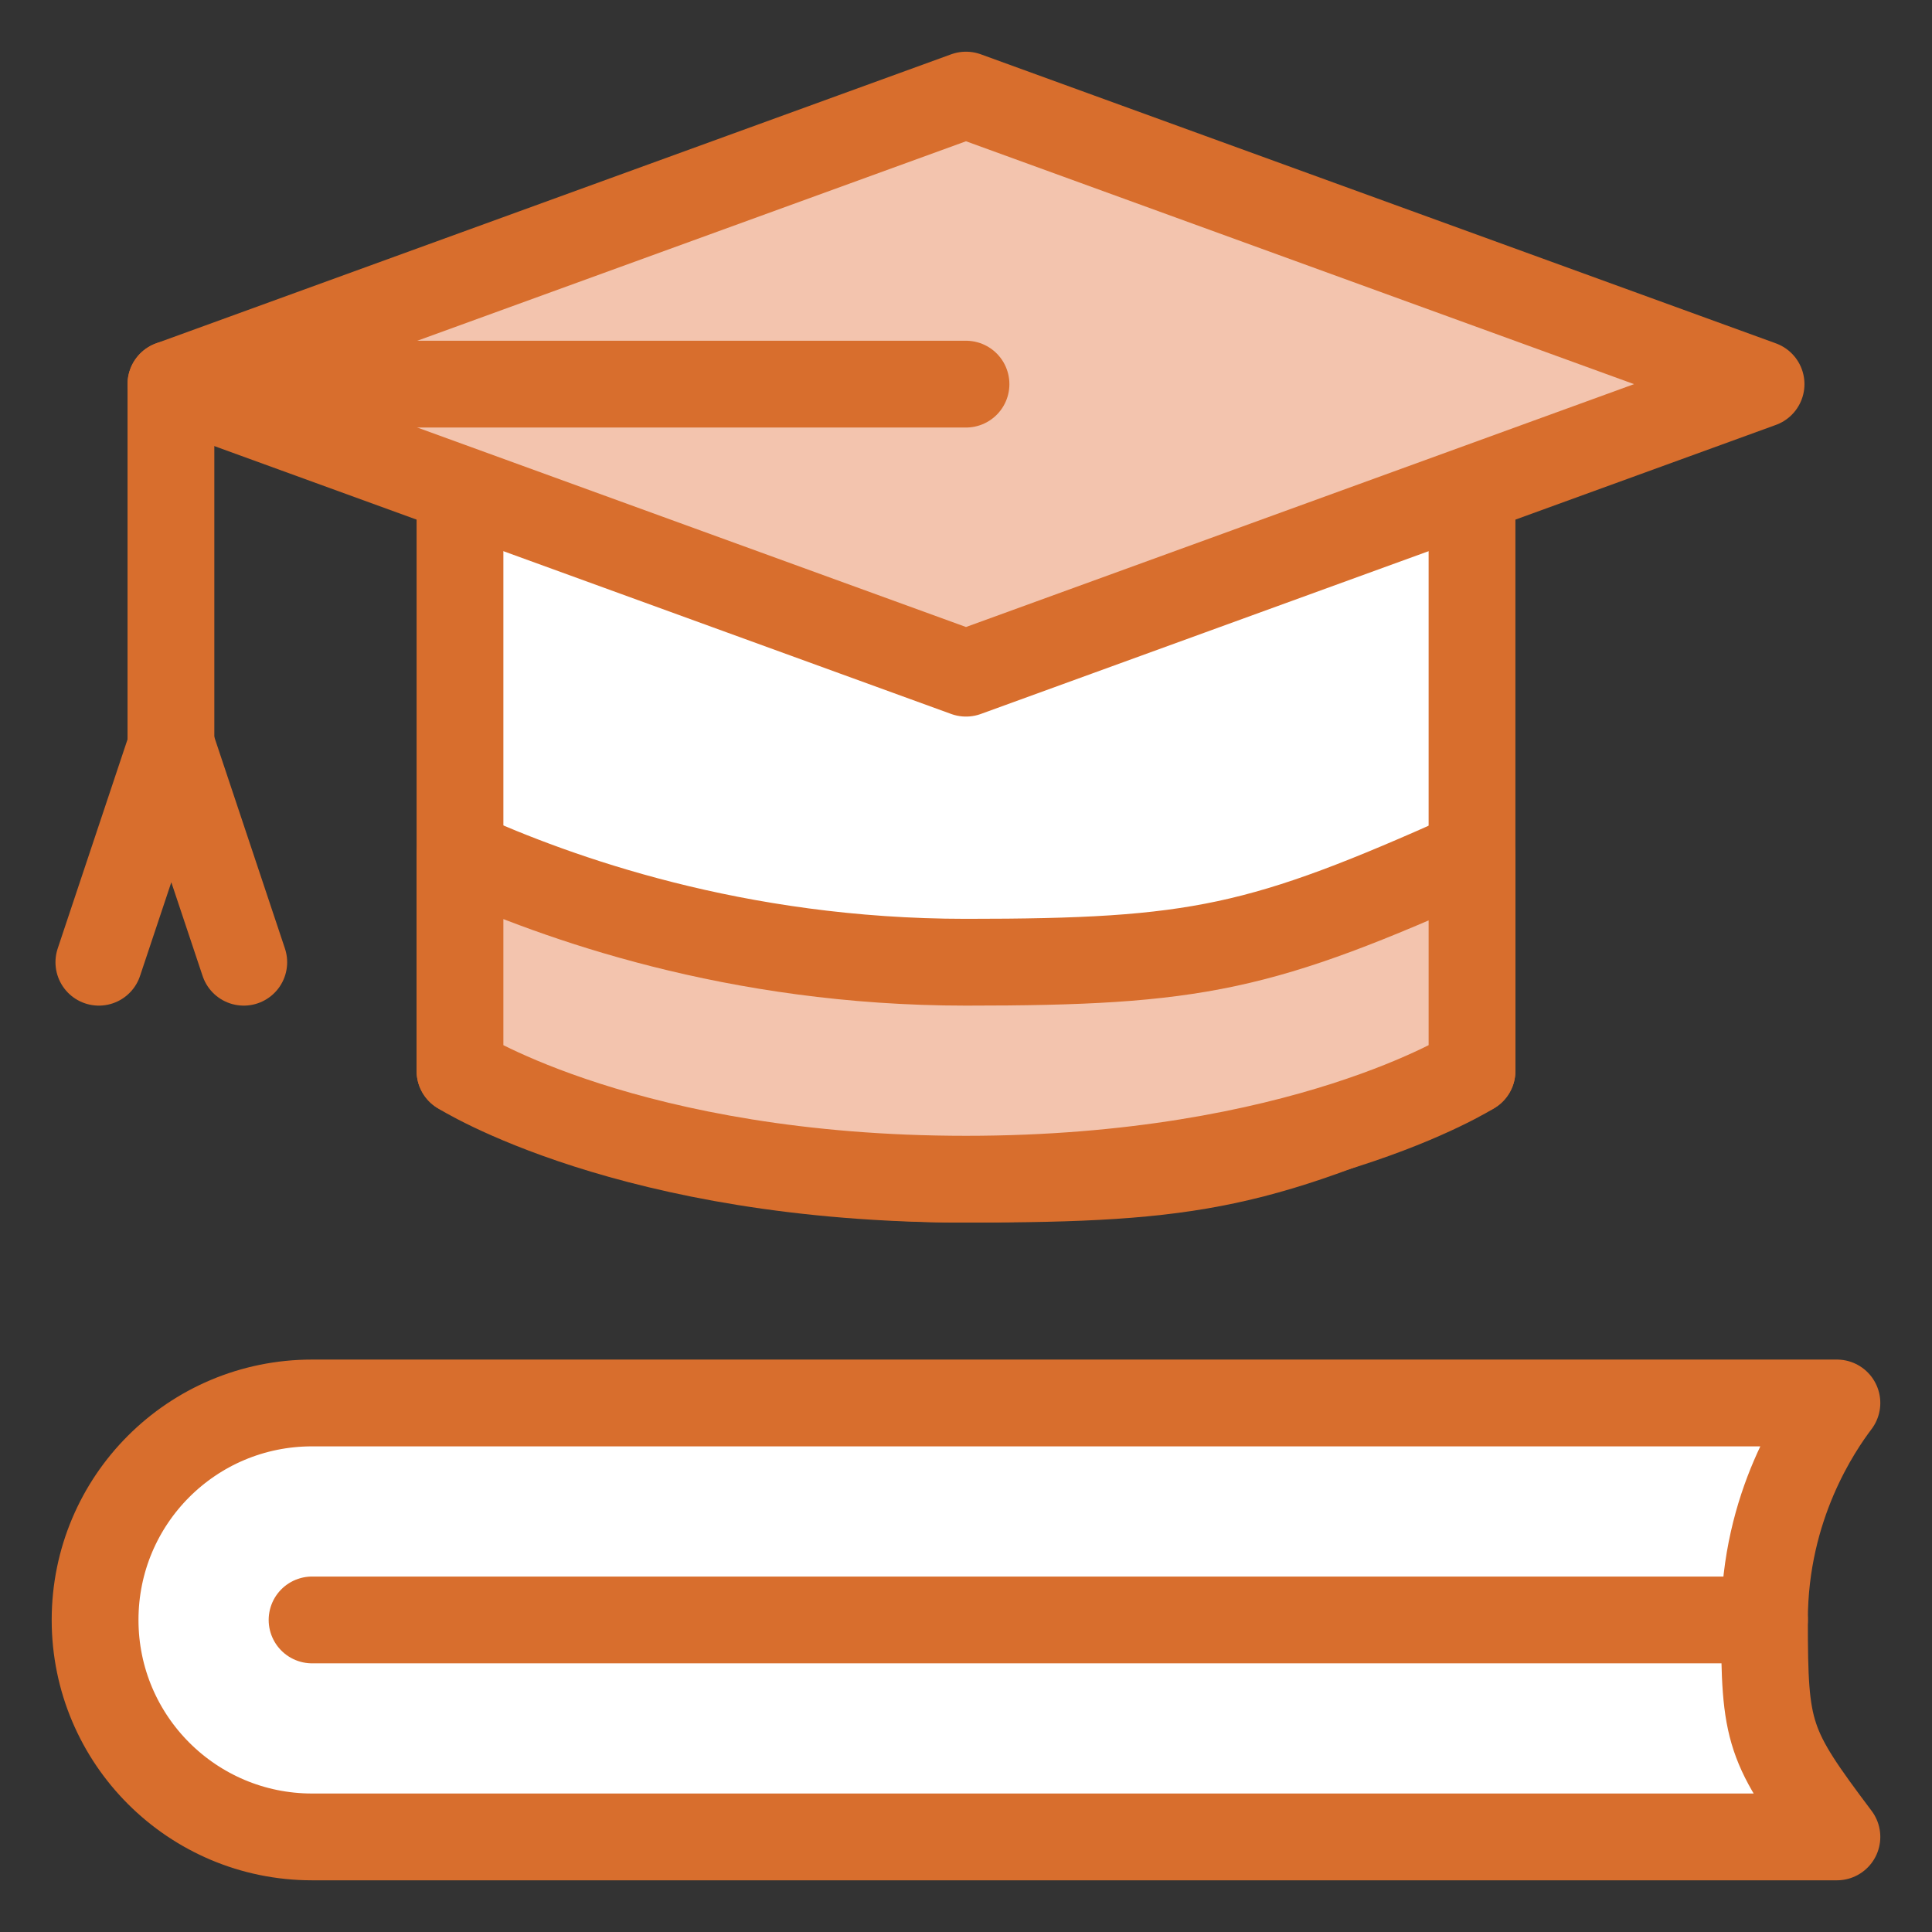 <?xml version="1.0" encoding="UTF-8"?>
<svg id="Calque_1" xmlns="http://www.w3.org/2000/svg" version="1.1" viewBox="0 0 512 512">
  <rect x="0" y="0" width="512" height="512" fill="#333333" stroke="none"/>
  <!-- Generator: Adobe Illustrator 29.2.1, SVG Export Plug-In . SVG Version: 2.1.0 Build 116)  -->
  <defs>
    <style>
      .st0 {
        fill: #fff;
      }

      .st0, .st1, .st2 {
        stroke: #d86e2d;
        stroke-linecap: round;
        stroke-linejoin: round;
        stroke-width: 23px;
      }

      .st1 {
        fill: #f3c4ae;
      }

      .st2 {
        fill: none;
      }
    </style>
  </defs>
  <g id="g3526">
    <g id="g3532">
      <path id="path3534" class="st0" d="M486.8,486.8H82.7c-31.7,0-57.5-25.7-57.5-57.5s25.7-57.5,57.5-57.5h404.1c-4.9,6.5-19.2,27.2-19.2,57.5s1,33.3,19.2,57.5Z"/>
    </g>
    <g id="g3536">
      <path id="path3538" class="st0" d="M467.6,429.3H82.7"/>
    </g>
    <g id="g3544">
      <path id="path3546" class="st0" d="M121.9,129.7v154.1c25.6,11.5,72.8,28.7,134.1,28.7s78.2-3.6,134.1-28.7v-154.1"/>
    </g>
    <g id="g3548">
      <path id="path3550" class="st1" d="M121.9,226.3c25.6,11.5,72.8,28.7,134.1,28.7s78.2-3.6,134.1-28.7v57.5s-45.1,28.7-134.1,28.7-134.1-28.7-134.1-28.7v-57.5Z"/>
    </g>
  </g>
  <g id="g3540">
    <path id="path3542" class="st1" d="M256,25.2L45.3,101.8l210.7,76.6,210.7-76.6L256,25.2Z"/>
  </g>
  <g id="g3552">
    <path id="path3554" class="st2" d="M256,101.8H45.3v95.8"/>
  </g>
  <g id="g3556">
    <path id="path3558" class="st2" d="M26.2,255l19.2-57.5,19.2,57.5"/>
  </g>
</svg>